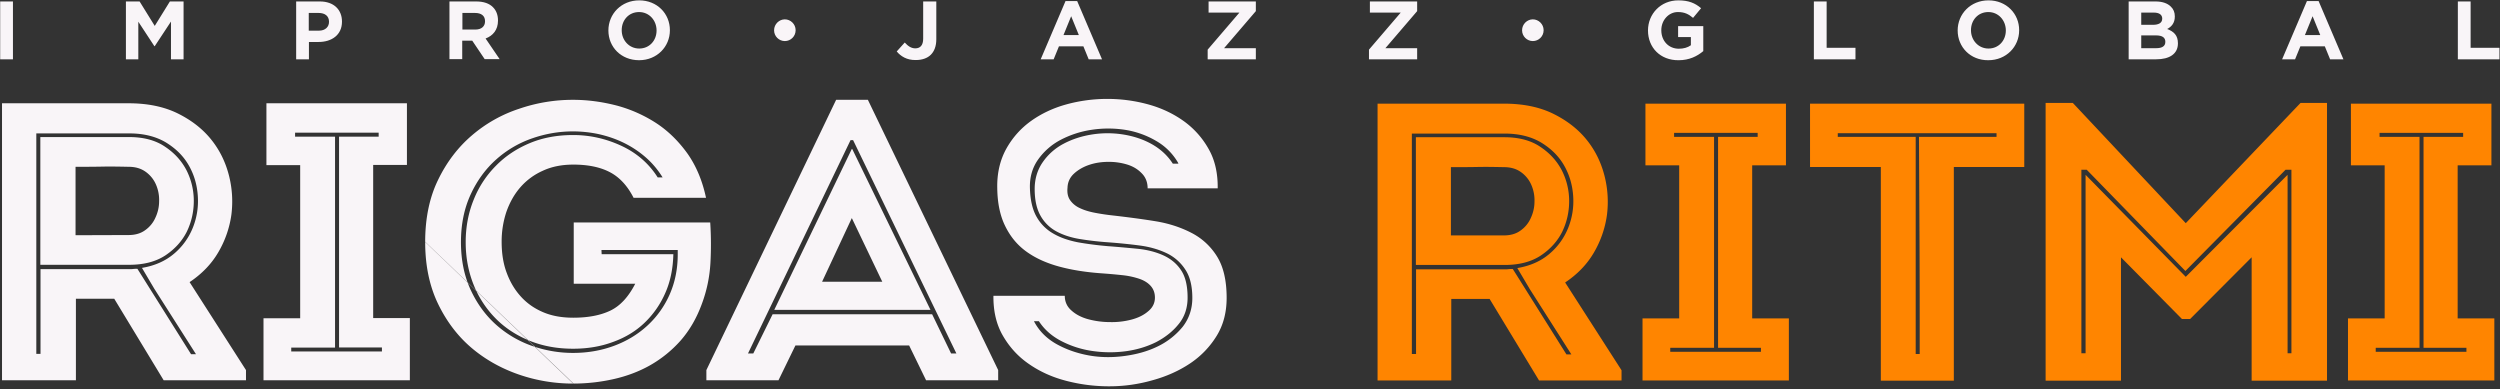 <svg width="347" height="54" xmlns="http://www.w3.org/2000/svg"><rect width="100%" height="100%" fill="#333333" stroke="none"/><g fill-rule="nonzero" fill="none"><path d="M225.069 51.391v1.419H213.62l-6.864-11.322h-5.319V52.81h-10.232V14.387h17.552c2.634 0 4.889.455 6.814 1.393 1.9.937 3.444 2.127 4.635 3.596 1.19 1.47 2 3.116 2.482 4.965.481 1.849.582 3.698.354 5.521a14.124 14.124 0 01-1.823 5.218c-.963 1.646-2.305 3.014-3.977 4.128l7.827 12.183zm-16.261-14.006c.203 0 .38 0 .582-.026.203-.025.38-.025.583-.025l7.447 11.854h.683l-5.774-9.068-1.723-2.912c1.799-.304 3.268-.963 4.458-1.976a9.163 9.163 0 002.609-3.622 9.908 9.908 0 00.684-4.382c-.102-1.545-.507-2.938-1.241-4.23-.735-1.292-1.773-2.33-3.166-3.191-1.394-.836-3.09-1.267-5.117-1.267h-12.867v30.597h.583V37.385h12.259zm0-18.338c1.976 0 3.647.43 4.964 1.317 1.343.887 2.33 1.976 3.014 3.293a9.404 9.404 0 011.013 4.255c0 1.52-.329 2.938-.962 4.255-.659 1.317-1.646 2.406-2.963 3.293-1.343.886-3.015 1.317-5.04 1.317h-12.31v-17.73h12.284zm-.05 13.627c.911 0 1.696-.228 2.304-.684a4.144 4.144 0 001.419-1.748c.329-.709.506-1.469.506-2.28a5.303 5.303 0 00-.43-2.279 4.215 4.215 0 00-1.419-1.773c-.658-.481-1.444-.71-2.406-.71-1.216-.024-2.432-.05-3.673-.024-1.215.025-2.431.025-3.672.025v9.473h7.37zM248.295 44.198v8.612h-20.313v-8.612h5.09v-21.25h-4.685v-8.561h19.503v8.56h-4.686v21.251h5.091zm-16.464 4.078v.557h12.589v-.557h-5.952v-29.28h5.496v-.557h-11.6v.557h5.546v29.28h-6.079zM251.233 23.176v-8.79h29.736v8.79h-9.777v29.66H261.06v-29.66h-9.828zm15.222 25.961c0-5.09 0-10.131-.025-15.096l-.076-15.045h10.765v-.506h-22.036v.506h10.815v30.141h.557zM319.316 14.285h3.673v38.55h-10.461V35.713l-8.536 8.561h-1.14l-8.46-8.56v17.121h-10.46v-38.55h3.774l15.678 16.692 15.932-16.692zm-1.266 34.75v-25.48h-.81l-13.906 14.058-13.703-14.058h-.735v25.48h.583v-24.77l13.905 14.158 14.134-14.158v24.77h.532zM346.215 44.198v8.612H325.9v-8.612h5.091v-21.25h-4.685v-8.561h19.503v8.56h-4.686v21.251h5.09zm-16.464 4.078v.557h12.589v-.557h-5.953v-29.28h5.497v-.557h-11.6v.557h5.546v29.28h-6.079z" fill="#FF8500"/><path d="M34.143 51.366v1.419H22.72l-6.864-11.322h-5.32v11.322H.28v-38.45H17.83c2.634 0 4.889.457 6.814 1.394 1.9.937 3.444 2.128 4.635 3.597 1.19 1.469 2 3.115 2.482 4.964.481 1.849.582 3.698.354 5.522a14.124 14.124 0 01-1.823 5.217c-.963 1.647-2.305 3.014-3.977 4.129l7.827 12.208zM17.907 37.36c.203 0 .38 0 .583-.025.202-.025.38-.025.582-.025l7.447 11.854h.684l-5.775-9.068-1.722-2.913c1.798-.304 3.267-.962 4.457-1.975a9.163 9.163 0 002.61-3.622 9.908 9.908 0 00.683-4.382c-.101-1.545-.507-2.938-1.241-4.23-.735-1.292-1.773-2.33-3.166-3.191-1.393-.836-3.09-1.267-5.116-1.267H5.04v30.597h.583V37.359h12.284zm0-18.337c1.976 0 3.648.43 4.965 1.317 1.342.886 2.33 1.975 3.014 3.292a9.404 9.404 0 011.013 4.256c0 1.52-.33 2.938-.963 4.255-.658 1.317-1.646 2.406-2.963 3.293-1.342.886-3.014 1.317-5.04 1.317H5.598v-17.73h12.31zm-.05 13.601c.911 0 1.697-.228 2.304-.684a4.144 4.144 0 001.419-1.747c.33-.71.506-1.47.506-2.28a5.303 5.303 0 00-.43-2.28 4.215 4.215 0 00-1.419-1.773c-.658-.48-1.443-.709-2.406-.709-1.216-.025-2.431-.05-3.672-.025-1.216.025-2.432.025-3.673.025v9.498l7.37-.025zM56.888 44.173v8.612H36.574v-8.612h5.091v-21.25H36.98v-8.587h19.502v8.56h-4.685v21.252h5.09v.025zm-16.464 4.052v.558h12.588v-.558H47.06V18.971h5.497v-.557h-11.6v.557h5.546v29.28h-6.079v-.026zM79.557 53.24A22.93 22.93 0 0172.059 52c-2.431-.836-4.635-2.052-6.56-3.673-1.925-1.621-3.495-3.673-4.685-6.13-1.19-2.457-1.799-5.319-1.799-8.611L79.557 53.24zM59.015 33.56c0-3.292.608-6.18 1.799-8.611 1.19-2.457 2.76-4.509 4.685-6.155a19.292 19.292 0 016.56-3.698 22.93 22.93 0 017.498-1.241c2.026 0 4.027.278 6.003.785a19.153 19.153 0 015.496 2.431c1.672 1.09 3.115 2.508 4.356 4.23 1.216 1.723 2.077 3.774 2.584 6.155H87.94c-.835-1.646-1.925-2.837-3.267-3.546-1.342-.71-3.04-1.064-5.091-1.064-1.596 0-3.014.279-4.255.861a8.936 8.936 0 00-3.116 2.305c-.835.963-1.469 2.103-1.925 3.394a13.095 13.095 0 00-.658 4.154c0 1.621.228 3.065.71 4.331.48 1.292 1.139 2.381 2 3.318.861.938 1.9 1.647 3.116 2.153 1.215.507 2.583.735 4.128.735 2.052 0 3.774-.33 5.142-.988 1.367-.658 2.507-1.9 3.444-3.723h-8.535v-8.51h18.945c.127 1.95.127 3.824.026 5.673a19.217 19.217 0 01-1.165 5.572c-.735 2.027-1.723 3.724-2.964 5.142a16.634 16.634 0 01-4.255 3.445c-1.57.886-3.293 1.52-5.116 1.925a25.38 25.38 0 01-5.497.607L59.015 33.56zm24.493 1.723h9.954c-.05 1.975-.405 3.773-1.114 5.37a12.74 12.74 0 01-2.888 4.153c-1.216 1.165-2.685 2.052-4.382 2.66-1.697.633-3.546.937-5.521.937-2.179 0-4.18-.355-6.003-1.09-1.824-.734-3.394-1.747-4.711-3.064a14.118 14.118 0 01-3.09-4.686c-.735-1.824-1.115-3.8-1.115-5.952 0-2.128.38-4.103 1.115-5.902a13.973 13.973 0 013.09-4.71c1.317-1.343 2.887-2.382 4.71-3.141 1.825-.76 3.825-1.115 6.004-1.115 2.33 0 4.559.507 6.686 1.494 2.128.988 3.825 2.457 5.04 4.382h.685c-.659-1.064-1.444-2-2.381-2.811-.937-.81-1.95-1.47-3.04-2.001-1.089-.532-2.229-.912-3.444-1.19a17.3 17.3 0 00-3.572-.38c-1.95 0-3.85.329-5.724.987a14.657 14.657 0 00-4.964 2.938c-1.444 1.292-2.634 2.913-3.52 4.838-.887 1.925-1.343 4.129-1.343 6.61 0 2.483.456 4.687 1.342 6.612.887 1.925 2.077 3.546 3.52 4.837a14.904 14.904 0 004.965 2.938c1.874.659 3.774.988 5.724.988 2.027 0 3.926-.329 5.7-.988 1.772-.658 3.317-1.595 4.634-2.811a12.906 12.906 0 003.09-4.331c.735-1.672 1.115-3.52 1.115-5.547V34.7H83.483l.025.583zM126.186 47.947h-15.78l-2.355 4.838H98.046v-1.419l18.009-37.511h4.407l18.085 37.511v1.419h-10.005l-2.356-4.838zm-7.775-28.495h-.355l-14.235 29.61h.735l2.685-5.446h22.137l2.634 5.445h.734l-14.335-29.609zm-.178 1.216h.05l10.867 22.34h-21.681l10.764-22.34zm0 9.6l-4.128 8.84h8.358l-4.23-8.84zM153.972 53.62c-2.052 0-4.027-.253-5.978-.76-1.95-.506-3.672-1.291-5.167-2.33-1.52-1.038-2.71-2.355-3.622-3.926-.912-1.57-1.342-3.419-1.317-5.547h9.904c0 .811.304 1.495.911 2.027.608.557 1.393.962 2.305 1.215a11.6 11.6 0 003.04.406 10.65 10.65 0 003.04-.355c.936-.253 1.696-.633 2.304-1.165.608-.507.912-1.14.912-1.874 0-.659-.203-1.19-.583-1.621-.38-.43-.912-.76-1.57-.988a10.91 10.91 0 00-2.356-.507 78.925 78.925 0 00-2.836-.253c-2.179-.152-4.154-.456-5.927-.937-1.773-.481-3.293-1.165-4.56-2.077-1.266-.912-2.228-2.077-2.937-3.52-.71-1.42-1.09-3.192-1.115-5.269-.05-2.077.38-3.9 1.241-5.471.861-1.545 2.001-2.837 3.445-3.875 1.418-1.013 3.065-1.799 4.914-2.305a21.421 21.421 0 015.673-.76c1.925 0 3.825.253 5.674.76 1.849.506 3.495 1.292 4.913 2.305a11.888 11.888 0 013.47 3.875c.887 1.545 1.292 3.369 1.267 5.471h-9.726c0-.836-.279-1.545-.81-2.077-.533-.557-1.191-.962-2.002-1.216a8.661 8.661 0 00-2.609-.38c-.937 0-1.823.127-2.66.406-.835.278-1.544.683-2.127 1.215-.582.532-.886 1.19-.911 1.95-.076.735.05 1.318.38 1.774.329.456.785.835 1.367 1.089.583.278 1.267.481 2.052.633.785.152 1.62.279 2.558.38 1.976.228 3.926.481 5.8.785 1.9.304 3.572.861 5.04 1.621a8.981 8.981 0 013.547 3.267c.886 1.419 1.342 3.319 1.342 5.75 0 2.026-.456 3.774-1.393 5.294a12.371 12.371 0 01-3.698 3.824c-1.52 1.013-3.267 1.799-5.218 2.33-1.95.558-3.951.836-5.977.836zm9.574-30.976a8.208 8.208 0 00-3.04-3.065 12.246 12.246 0 00-4.255-1.545 15.295 15.295 0 00-4.685-.025 13.58 13.58 0 00-4.332 1.393 8.916 8.916 0 00-3.14 2.735c-.81 1.14-1.19 2.482-1.14 4.002.05 1.646.354 2.963.937 3.977a6.122 6.122 0 002.356 2.33c.962.557 2.102.937 3.394 1.19 1.291.228 2.66.405 4.128.532 1.368.101 2.736.228 4.053.355 1.342.126 2.533.43 3.571.886 1.038.456 1.9 1.14 2.508 2.052.633.912.937 2.203.937 3.85 0 1.418-.406 2.66-1.241 3.672-.81 1.013-1.875 1.85-3.141 2.508-1.267.633-2.71 1.064-4.255 1.266-1.57.203-3.116.178-4.635-.05a13.516 13.516 0 01-4.256-1.368c-1.317-.684-2.355-1.596-3.115-2.76h-.684c.684 1.316 1.697 2.355 3.065 3.14 1.342.76 2.837 1.292 4.458 1.596 1.62.303 3.292.329 5.015.1 1.722-.227 3.267-.658 4.66-1.342a10.185 10.185 0 003.445-2.71c.886-1.14 1.342-2.482 1.342-4.002 0-1.671-.33-3.014-1.013-4.002a6.327 6.327 0 00-2.634-2.254c-1.09-.506-2.33-.86-3.723-1.038a75.567 75.567 0 00-4.256-.43 44.17 44.17 0 01-3.976-.457c-1.241-.202-2.33-.557-3.268-1.064a5.524 5.524 0 01-2.203-2.178c-.532-.937-.81-2.178-.81-3.698 0-1.418.38-2.66 1.114-3.723a8.058 8.058 0 012.887-2.558c1.19-.633 2.508-1.064 3.952-1.292a13.8 13.8 0 014.33 0c1.42.228 2.762.659 3.977 1.342 1.216.684 2.204 1.596 2.913 2.71h.76v-.075z" fill="#F9F5F8"/><g fill="#F9F5F8"><path d="M.025.203h1.773v8.029H.025zM17.477.203h1.9l2.102 3.394L23.58.203h1.9v8.029h-1.748V2.989l-2.254 3.42h-.051l-2.229-3.395v5.218h-1.722zM41.108.203h3.293c1.925 0 3.065 1.14 3.065 2.786v.025c0 1.85-1.444 2.812-3.242 2.812H42.88v2.406h-1.773V.202zm3.166 4.052c.887 0 1.393-.532 1.393-1.216v-.025c0-.785-.557-1.216-1.443-1.216h-1.368v2.457h1.418zM62.435.203h3.672c1.013 0 1.824.278 2.33.81.456.456.684 1.09.684 1.824v.025c0 1.292-.709 2.102-1.722 2.482l1.95 2.862h-2.077L65.55 5.648h-1.393v2.558h-1.773V.203h.05zm3.546 3.9c.86 0 1.342-.456 1.342-1.14v-.025c0-.76-.532-1.14-1.393-1.14h-1.748v2.305h1.799zM84.445 4.23c0-2.305 1.798-4.18 4.28-4.18 2.483 0 4.256 1.85 4.256 4.13v.025c0 2.28-1.799 4.153-4.28 4.153-2.483 0-4.256-1.823-4.256-4.128zm6.687 0c0-1.393-1.013-2.558-2.432-2.558-1.418 0-2.406 1.114-2.406 2.507v.026c0 1.367 1.013 2.532 2.432 2.532 1.418 0 2.406-1.114 2.406-2.507zM107.443 4.205c0-.862.71-1.52 1.495-1.52.785 0 1.494.658 1.494 1.494v.026c0 .835-.684 1.494-1.494 1.494-.81 0-1.495-.659-1.495-1.494zM124.464 7.143l1.115-1.241c.455.506.911.81 1.469.81.658 0 1.089-.405 1.089-1.342V.203h1.823v5.243c0 .962-.278 1.671-.76 2.153-.48.48-1.215.734-2.076.734-1.267.025-2.103-.532-2.66-1.19zM147.893.152h1.62l3.446 8.08h-1.85l-.734-1.799h-3.394l-.734 1.799h-1.799l3.445-8.08zm1.849 4.711l-1.064-2.609-1.064 2.61h2.128zM167.624 6.89l4.407-5.142h-4.28V.203h6.56v1.342l-4.408 5.142h4.408v1.545h-6.687zM190.014 6.89l4.407-5.142h-4.28V.203h6.56v1.342l-4.407 5.142h4.407v1.545h-6.687zM211.265 4.205c0-.862.709-1.52 1.494-1.52s1.495.658 1.495 1.494v.026c0 .835-.684 1.494-1.495 1.494-.81 0-1.494-.659-1.494-1.494z"/><g><path d="M228.741 4.23c0-2.305 1.773-4.18 4.205-4.18 1.444 0 2.33.38 3.166 1.09l-1.114 1.342c-.608-.506-1.166-.81-2.103-.81-1.291 0-2.305 1.14-2.305 2.507v.026c0 1.469 1.014 2.558 2.432 2.558.633 0 1.216-.152 1.672-.482v-1.14h-1.773V3.623h3.495v3.47c-.836.71-1.95 1.266-3.42 1.266-2.532.026-4.255-1.747-4.255-4.128zM251.765.203h1.773v6.433h4.002v1.596h-5.775zM271.724 4.23c0-2.305 1.798-4.18 4.28-4.18s4.255 1.85 4.255 4.13v.025c0 2.28-1.798 4.153-4.28 4.153-2.482.026-4.255-1.823-4.255-4.128zm6.687 0c0-1.393-1.014-2.558-2.432-2.558s-2.406 1.114-2.406 2.507v.026c0 1.367 1.013 2.532 2.431 2.532 1.419 0 2.407-1.114 2.407-2.507zM295.482.203h3.723c.912 0 1.647.253 2.102.709.38.354.558.81.558 1.368v.025c0 .912-.482 1.418-1.064 1.722.937.355 1.494.887 1.494 1.976v.025c0 1.47-1.19 2.204-3.014 2.204h-3.824V.202h.025zm4.635 2.38c0-.531-.405-.835-1.165-.835h-1.748v1.697h1.621c.785 0 1.292-.254 1.292-.861zm-.861 2.33h-2.052v1.774h2.102c.786 0 1.242-.279 1.242-.861V5.8c0-.557-.38-.886-1.292-.886zM320.202.152h1.622l3.444 8.08h-1.849l-.734-1.799h-3.394l-.735 1.799h-1.798l3.444-8.08zm1.85 4.711l-1.064-2.609-1.064 2.61h2.127z"/></g><path d="M341.15.203h1.772v6.433h4.002v1.596h-5.775z"/></g></g></svg>